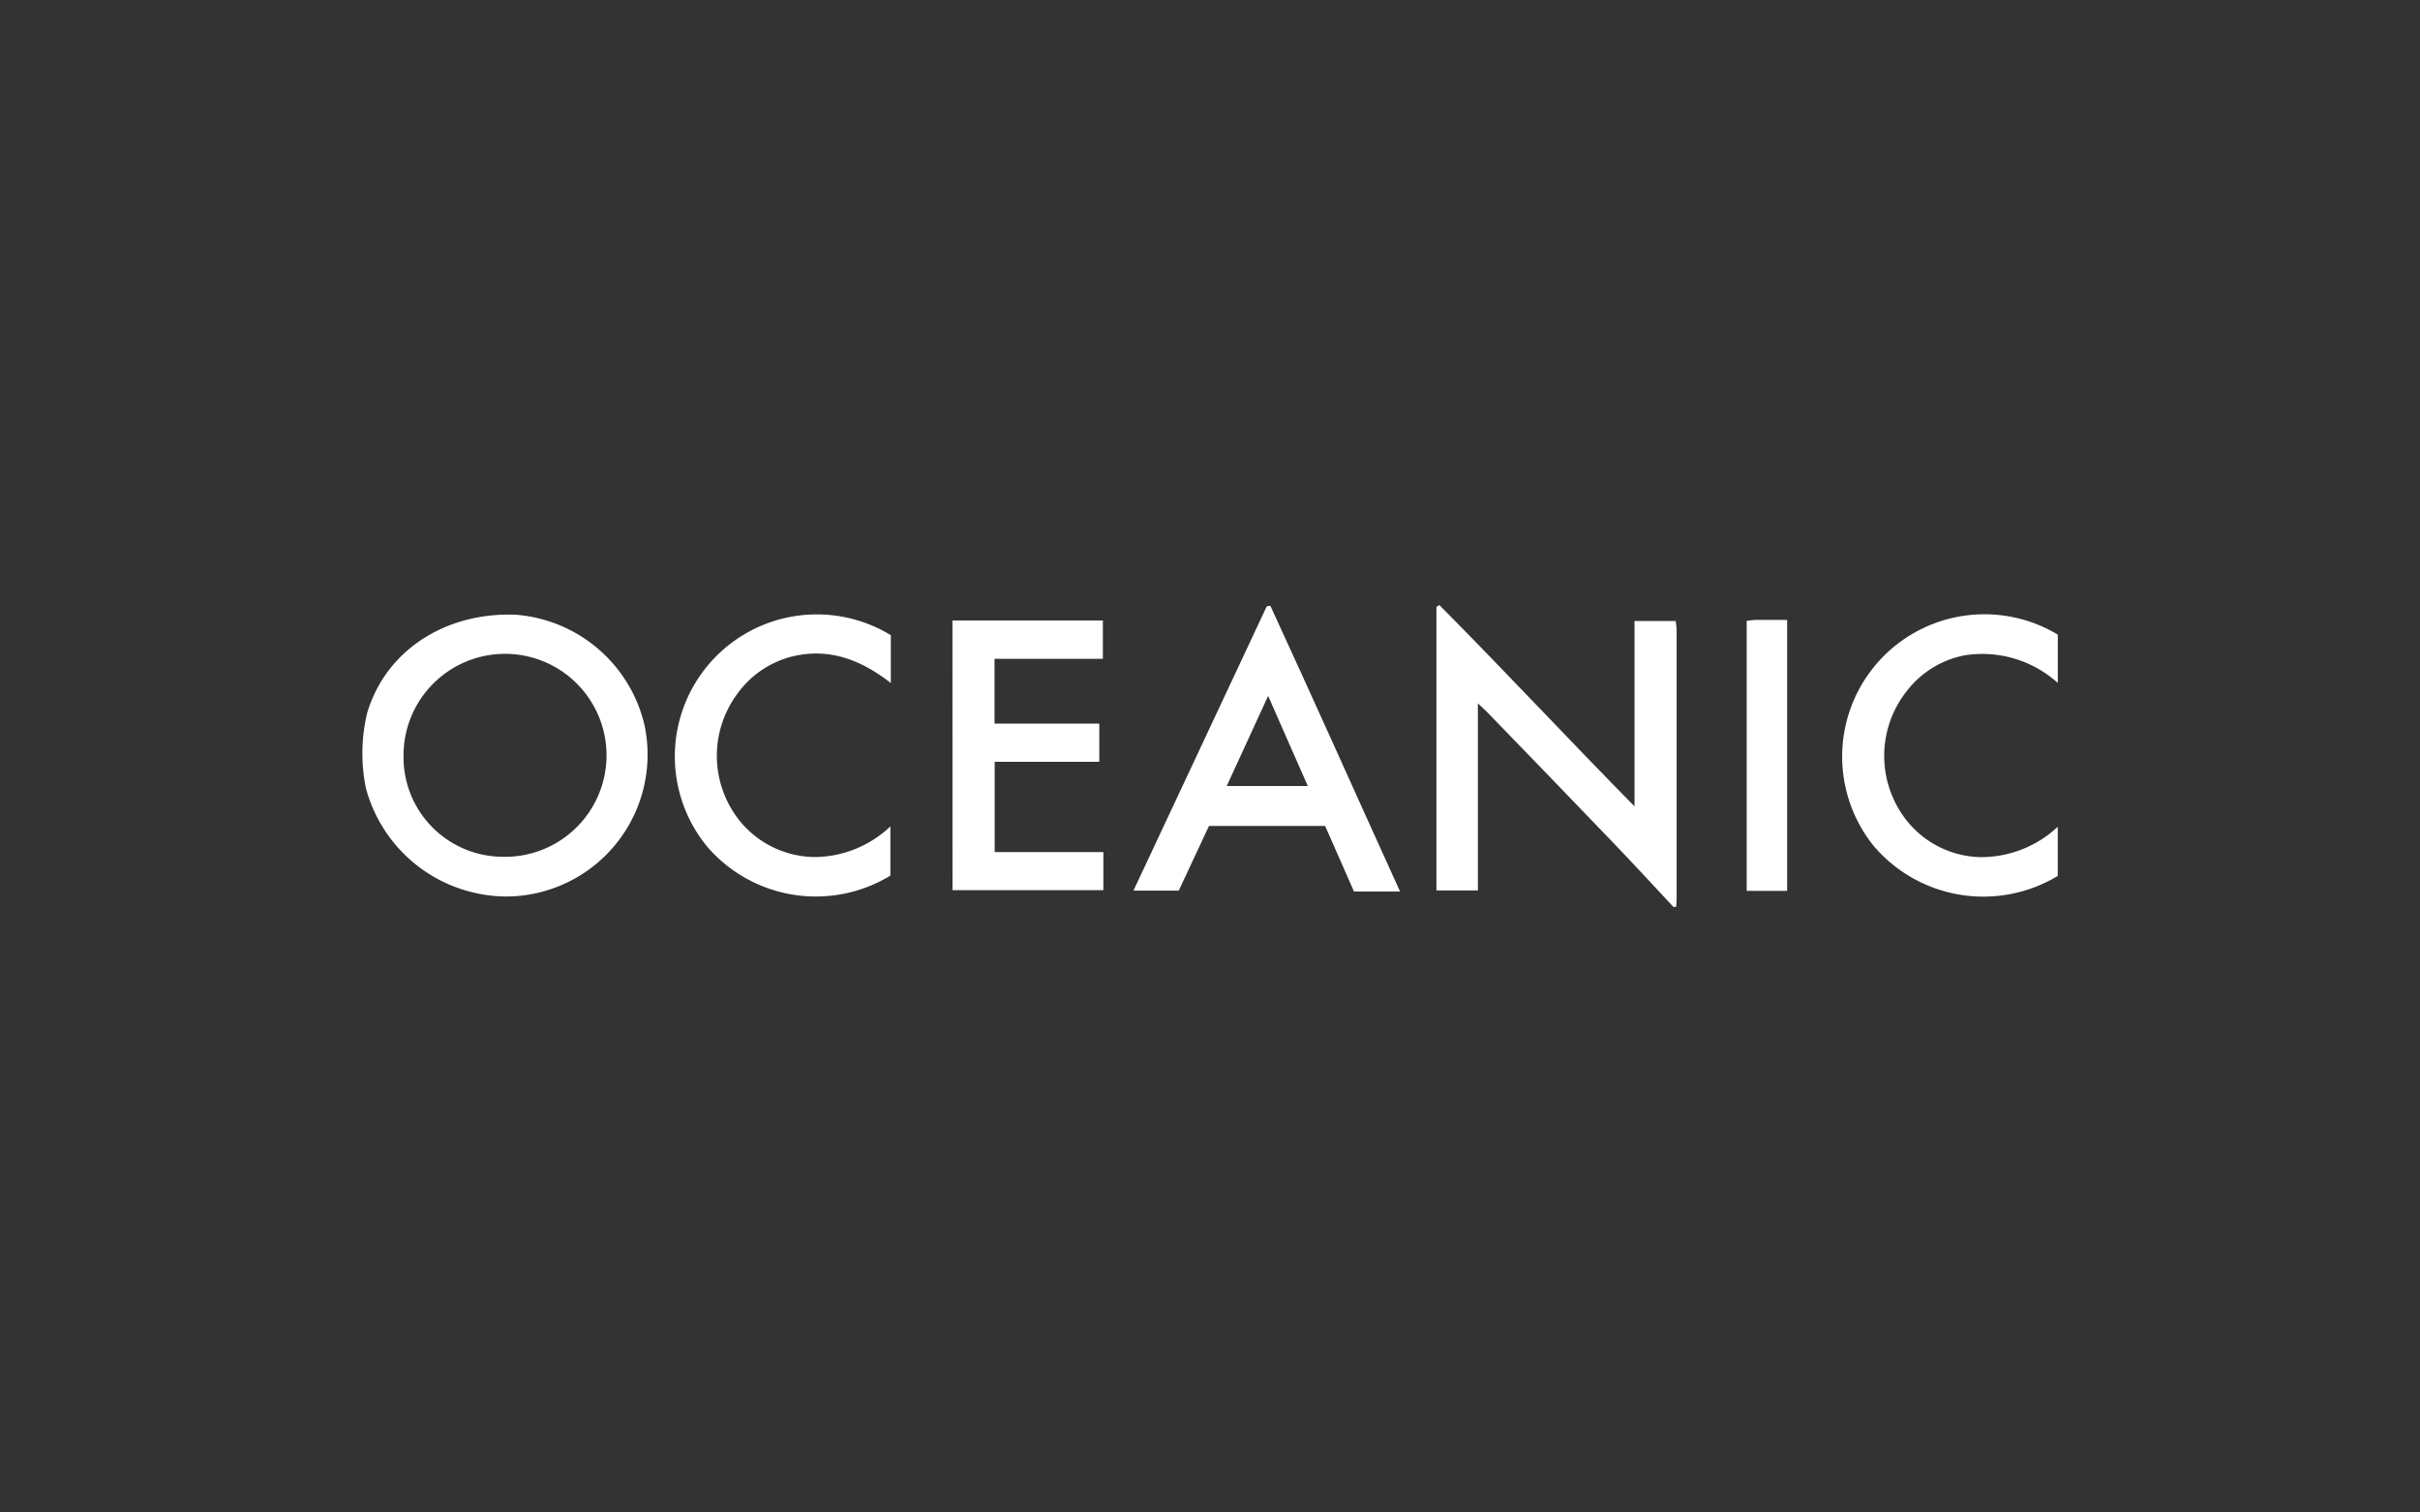 <?xml version="1.0" encoding="UTF-8"?> <svg xmlns="http://www.w3.org/2000/svg" width="160" height="100" viewBox="0 0 160 100"><rect x="0" y="0" width="160" height="100" fill="#333333" stroke="none"/><g id="oceanic" transform="translate(14123 22741)"><g id="Group_15816" data-name="Group 15816" transform="translate(7162.941 -11576.873)" opacity="0.418"><rect id="Rectangle_6050" data-name="Rectangle 6050" width="160" height="100" transform="translate(-21285.941 -11164.127)" fill="none"></rect></g><g id="Group_15818" data-name="Group 15818" transform="translate(-15523.28 -24353.068)"><path id="Path_23358" data-name="Path 23358" d="M1818.781,1672.029c-1.289-1.378-2.564-2.77-3.871-4.131q-4.222-4.4-8.471-8.776c-.141-.146-.3-.279-.584-.547v12.366h-2.741V1652.2l.192-.131c4.3,4.331,8.463,8.8,12.905,13.313v-12.258h2.725c.021.206.06.412.06.618q0,8.865,0,17.73c0,.185-.019.371-.03.556Z" transform="translate(-307.864 0)" fill="#fff"></path><path id="Path_23359" data-name="Path 23359" d="M1424.554,1661.971c1.238-4.15,5.18-6.669,9.8-6.5a9.492,9.492,0,0,1,8.531,7.271,9.382,9.382,0,0,1-9.06,11.361,9.668,9.668,0,0,1-9.346-7.135A11.483,11.483,0,0,1,1424.554,1661.971Zm8.99,9.506a6.71,6.71,0,1,0-6.583-6.74A6.583,6.583,0,0,0,1433.544,1671.476Z" transform="translate(0 -2.761)" fill="#fff"></path><path id="Path_23360" data-name="Path 23360" d="M1710.835,1671.213l-1.909-4.334h-7.677l-2,4.276h-2.994l8.811-18.794.238-.042c2.871,6.223,5.661,12.482,8.576,18.894h-3.043Zm-5.676-12.932-2.737,5.956h5.358Z" transform="translate(-221.035 -0.203)" fill="#fff"></path><path id="Path_23361" data-name="Path 23361" d="M1632.406,1657.526h9.946v2.535h-7.163v4.285h6.927v2.525H1635.2v5.967h7.184v2.52h-9.973Z" transform="translate(-169.155 -4.434)" fill="#fff"></path><path id="Path_23362" data-name="Path 23362" d="M1548.748,1656.748v3.163c-2.039-1.59-4.191-2.379-6.678-1.717a6.4,6.4,0,0,0-3.507,2.478,6.872,6.872,0,0,0,.319,8.5,6.461,6.461,0,0,0,4.837,2.242,7.348,7.348,0,0,0,5-2.025v3.253a9.479,9.479,0,0,1-12.1-1.9,9.389,9.389,0,0,1,12.121-14Z" transform="translate(-89.57 -2.682)" fill="#fff"></path><path id="Path_23363" data-name="Path 23363" d="M1960.48,1656.7v3.2a7.459,7.459,0,0,0-6.135-1.831,6.341,6.341,0,0,0-3.817,2.326,6.9,6.9,0,0,0-.054,8.583,6.415,6.415,0,0,0,4.835,2.437,7.408,7.408,0,0,0,5.169-2.007v3.252a9.526,9.526,0,0,1-12.12-1.924,9.409,9.409,0,0,1,12.123-14.031Z" transform="translate(-424.148 -2.678)" fill="#fff"></path><path id="Path_23364" data-name="Path 23364" d="M1915.2,1675.229h-2.674v-17.847a5.234,5.234,0,0,1,.559-.065c.683-.007,1.366,0,2.115,0Z" transform="translate(-396.762 -4.261)" fill="#fff"></path></g></g></svg> 
